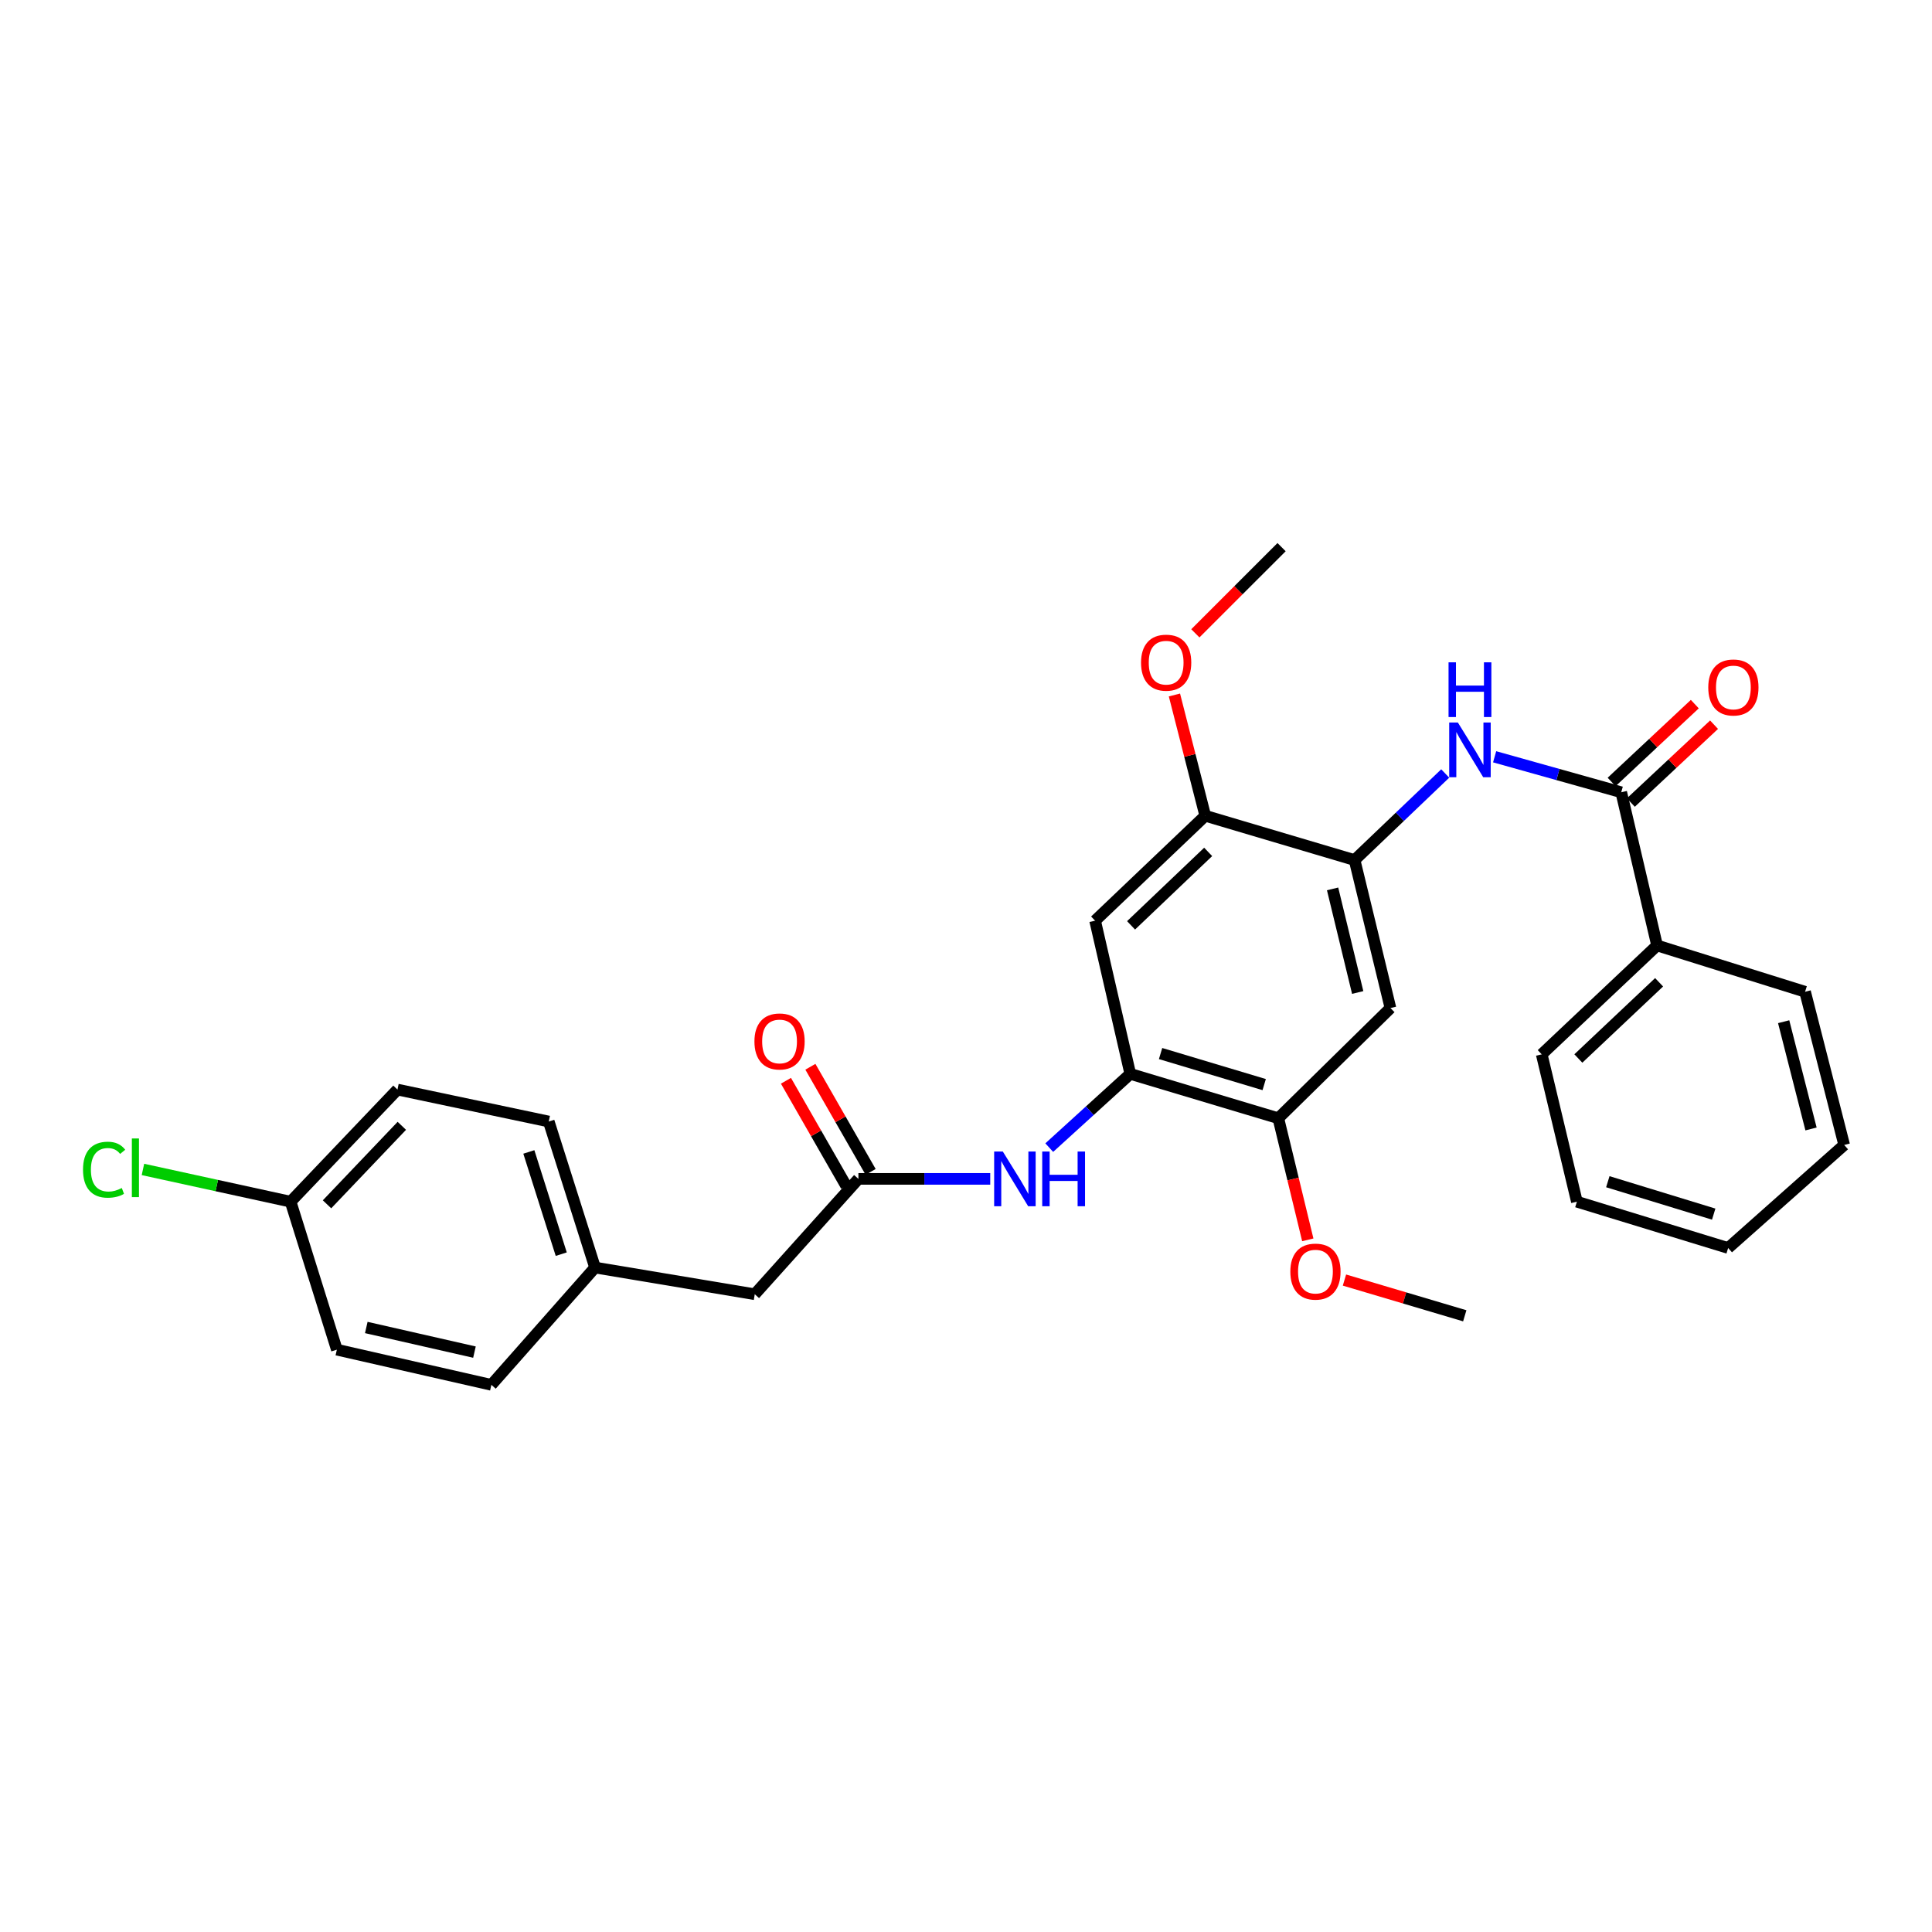 <?xml version='1.0' encoding='iso-8859-1'?>
<svg version='1.1' baseProfile='full'
              xmlns='http://www.w3.org/2000/svg'
                      xmlns:rdkit='http://www.rdkit.org/xml'
                      xmlns:xlink='http://www.w3.org/1999/xlink'
                  xml:space='preserve'
width='1000px' height='1000px' viewBox='0 0 1000 1000'>
<!-- END OF HEADER -->
<rect style='opacity:1.0;fill:#FFFFFF;stroke:none' width='1000' height='1000' x='0' y='0'> </rect>
<path class='bond-1' d='M 839.151,410.072 L 806.385,400.89' style='fill:none;fill-rule:evenodd;stroke:#000000;stroke-width:6px;stroke-linecap:butt;stroke-linejoin:miter;stroke-opacity:1' />
<path class='bond-1' d='M 806.385,400.89 L 773.62,391.708' style='fill:none;fill-rule:evenodd;stroke:#0000FF;stroke-width:6px;stroke-linecap:butt;stroke-linejoin:miter;stroke-opacity:1' />
<path class='bond-9' d='M 844.132,415.395 L 865.661,395.248' style='fill:none;fill-rule:evenodd;stroke:#000000;stroke-width:6px;stroke-linecap:butt;stroke-linejoin:miter;stroke-opacity:1' />
<path class='bond-9' d='M 865.661,395.248 L 887.19,375.101' style='fill:none;fill-rule:evenodd;stroke:#FF0000;stroke-width:6px;stroke-linecap:butt;stroke-linejoin:miter;stroke-opacity:1' />
<path class='bond-9' d='M 834.17,404.749 L 855.699,384.602' style='fill:none;fill-rule:evenodd;stroke:#000000;stroke-width:6px;stroke-linecap:butt;stroke-linejoin:miter;stroke-opacity:1' />
<path class='bond-9' d='M 855.699,384.602 L 877.228,364.455' style='fill:none;fill-rule:evenodd;stroke:#FF0000;stroke-width:6px;stroke-linecap:butt;stroke-linejoin:miter;stroke-opacity:1' />
<path class='bond-10' d='M 839.151,410.072 L 857.7,489.373' style='fill:none;fill-rule:evenodd;stroke:#000000;stroke-width:6px;stroke-linecap:butt;stroke-linejoin:miter;stroke-opacity:1' />
<path class='bond-0' d='M 701.133,445.162 L 724.588,422.76' style='fill:none;fill-rule:evenodd;stroke:#000000;stroke-width:6px;stroke-linecap:butt;stroke-linejoin:miter;stroke-opacity:1' />
<path class='bond-0' d='M 724.588,422.76 L 748.043,400.358' style='fill:none;fill-rule:evenodd;stroke:#0000FF;stroke-width:6px;stroke-linecap:butt;stroke-linejoin:miter;stroke-opacity:1' />
<path class='bond-3' d='M 701.133,445.162 L 719.698,521.765' style='fill:none;fill-rule:evenodd;stroke:#000000;stroke-width:6px;stroke-linecap:butt;stroke-linejoin:miter;stroke-opacity:1' />
<path class='bond-3' d='M 689.747,460.087 L 702.743,513.709' style='fill:none;fill-rule:evenodd;stroke:#000000;stroke-width:6px;stroke-linecap:butt;stroke-linejoin:miter;stroke-opacity:1' />
<path class='bond-7' d='M 701.133,445.162 L 623.841,422.239' style='fill:none;fill-rule:evenodd;stroke:#000000;stroke-width:6px;stroke-linecap:butt;stroke-linejoin:miter;stroke-opacity:1' />
<path class='bond-2' d='M 585.033,555.842 L 566.824,476.55' style='fill:none;fill-rule:evenodd;stroke:#000000;stroke-width:6px;stroke-linecap:butt;stroke-linejoin:miter;stroke-opacity:1' />
<path class='bond-5' d='M 585.033,555.842 L 564.062,574.925' style='fill:none;fill-rule:evenodd;stroke:#000000;stroke-width:6px;stroke-linecap:butt;stroke-linejoin:miter;stroke-opacity:1' />
<path class='bond-5' d='M 564.062,574.925 L 543.091,594.008' style='fill:none;fill-rule:evenodd;stroke:#0000FF;stroke-width:6px;stroke-linecap:butt;stroke-linejoin:miter;stroke-opacity:1' />
<path class='bond-30' d='M 585.033,555.842 L 661.653,578.798' style='fill:none;fill-rule:evenodd;stroke:#000000;stroke-width:6px;stroke-linecap:butt;stroke-linejoin:miter;stroke-opacity:1' />
<path class='bond-30' d='M 600.711,545.319 L 654.344,561.388' style='fill:none;fill-rule:evenodd;stroke:#000000;stroke-width:6px;stroke-linecap:butt;stroke-linejoin:miter;stroke-opacity:1' />
<path class='bond-8' d='M 719.698,521.765 L 661.653,578.798' style='fill:none;fill-rule:evenodd;stroke:#000000;stroke-width:6px;stroke-linecap:butt;stroke-linejoin:miter;stroke-opacity:1' />
<path class='bond-4' d='M 566.824,476.55 L 623.841,422.239' style='fill:none;fill-rule:evenodd;stroke:#000000;stroke-width:6px;stroke-linecap:butt;stroke-linejoin:miter;stroke-opacity:1' />
<path class='bond-4' d='M 585.433,478.961 L 625.345,440.943' style='fill:none;fill-rule:evenodd;stroke:#000000;stroke-width:6px;stroke-linecap:butt;stroke-linejoin:miter;stroke-opacity:1' />
<path class='bond-6' d='M 512.546,610.186 L 478.428,610.186' style='fill:none;fill-rule:evenodd;stroke:#0000FF;stroke-width:6px;stroke-linecap:butt;stroke-linejoin:miter;stroke-opacity:1' />
<path class='bond-6' d='M 478.428,610.186 L 444.31,610.186' style='fill:none;fill-rule:evenodd;stroke:#000000;stroke-width:6px;stroke-linecap:butt;stroke-linejoin:miter;stroke-opacity:1' />
<path class='bond-11' d='M 450.635,606.561 L 435.044,579.359' style='fill:none;fill-rule:evenodd;stroke:#000000;stroke-width:6px;stroke-linecap:butt;stroke-linejoin:miter;stroke-opacity:1' />
<path class='bond-11' d='M 435.044,579.359 L 419.454,552.157' style='fill:none;fill-rule:evenodd;stroke:#FF0000;stroke-width:6px;stroke-linecap:butt;stroke-linejoin:miter;stroke-opacity:1' />
<path class='bond-11' d='M 437.985,613.811 L 422.394,586.609' style='fill:none;fill-rule:evenodd;stroke:#000000;stroke-width:6px;stroke-linecap:butt;stroke-linejoin:miter;stroke-opacity:1' />
<path class='bond-11' d='M 422.394,586.609 L 406.804,559.407' style='fill:none;fill-rule:evenodd;stroke:#FF0000;stroke-width:6px;stroke-linecap:butt;stroke-linejoin:miter;stroke-opacity:1' />
<path class='bond-12' d='M 444.31,610.186 L 390.662,669.9' style='fill:none;fill-rule:evenodd;stroke:#000000;stroke-width:6px;stroke-linecap:butt;stroke-linejoin:miter;stroke-opacity:1' />
<path class='bond-15' d='M 623.841,422.239 L 615.864,390.98' style='fill:none;fill-rule:evenodd;stroke:#000000;stroke-width:6px;stroke-linecap:butt;stroke-linejoin:miter;stroke-opacity:1' />
<path class='bond-15' d='M 615.864,390.98 L 607.888,359.721' style='fill:none;fill-rule:evenodd;stroke:#FF0000;stroke-width:6px;stroke-linecap:butt;stroke-linejoin:miter;stroke-opacity:1' />
<path class='bond-16' d='M 661.653,578.798 L 669.281,610.268' style='fill:none;fill-rule:evenodd;stroke:#000000;stroke-width:6px;stroke-linecap:butt;stroke-linejoin:miter;stroke-opacity:1' />
<path class='bond-16' d='M 669.281,610.268 L 676.909,641.739' style='fill:none;fill-rule:evenodd;stroke:#FF0000;stroke-width:6px;stroke-linecap:butt;stroke-linejoin:miter;stroke-opacity:1' />
<path class='bond-22' d='M 857.7,489.373 L 797.986,545.725' style='fill:none;fill-rule:evenodd;stroke:#000000;stroke-width:6px;stroke-linecap:butt;stroke-linejoin:miter;stroke-opacity:1' />
<path class='bond-22' d='M 858.75,508.429 L 816.95,547.876' style='fill:none;fill-rule:evenodd;stroke:#000000;stroke-width:6px;stroke-linecap:butt;stroke-linejoin:miter;stroke-opacity:1' />
<path class='bond-23' d='M 857.7,489.373 L 934.311,513.333' style='fill:none;fill-rule:evenodd;stroke:#000000;stroke-width:6px;stroke-linecap:butt;stroke-linejoin:miter;stroke-opacity:1' />
<path class='bond-13' d='M 390.662,669.9 L 307.992,656.082' style='fill:none;fill-rule:evenodd;stroke:#000000;stroke-width:6px;stroke-linecap:butt;stroke-linejoin:miter;stroke-opacity:1' />
<path class='bond-20' d='M 307.992,656.082 L 254.337,716.8' style='fill:none;fill-rule:evenodd;stroke:#000000;stroke-width:6px;stroke-linecap:butt;stroke-linejoin:miter;stroke-opacity:1' />
<path class='bond-21' d='M 307.992,656.082 L 284.032,580.499' style='fill:none;fill-rule:evenodd;stroke:#000000;stroke-width:6px;stroke-linecap:butt;stroke-linejoin:miter;stroke-opacity:1' />
<path class='bond-21' d='M 290.5,649.15 L 273.728,596.242' style='fill:none;fill-rule:evenodd;stroke:#000000;stroke-width:6px;stroke-linecap:butt;stroke-linejoin:miter;stroke-opacity:1' />
<path class='bond-14' d='M 150.412,621.996 L 205.728,563.959' style='fill:none;fill-rule:evenodd;stroke:#000000;stroke-width:6px;stroke-linecap:butt;stroke-linejoin:miter;stroke-opacity:1' />
<path class='bond-14' d='M 169.264,623.35 L 207.985,582.724' style='fill:none;fill-rule:evenodd;stroke:#000000;stroke-width:6px;stroke-linecap:butt;stroke-linejoin:miter;stroke-opacity:1' />
<path class='bond-17' d='M 150.412,621.996 L 112.2,613.649' style='fill:none;fill-rule:evenodd;stroke:#000000;stroke-width:6px;stroke-linecap:butt;stroke-linejoin:miter;stroke-opacity:1' />
<path class='bond-17' d='M 112.2,613.649 L 73.987,605.302' style='fill:none;fill-rule:evenodd;stroke:#00CC00;stroke-width:6px;stroke-linecap:butt;stroke-linejoin:miter;stroke-opacity:1' />
<path class='bond-31' d='M 150.412,621.996 L 174.356,698.591' style='fill:none;fill-rule:evenodd;stroke:#000000;stroke-width:6px;stroke-linecap:butt;stroke-linejoin:miter;stroke-opacity:1' />
<path class='bond-25' d='M 618.711,327.809 L 641.024,305.504' style='fill:none;fill-rule:evenodd;stroke:#FF0000;stroke-width:6px;stroke-linecap:butt;stroke-linejoin:miter;stroke-opacity:1' />
<path class='bond-25' d='M 641.024,305.504 L 663.337,283.2' style='fill:none;fill-rule:evenodd;stroke:#000000;stroke-width:6px;stroke-linecap:butt;stroke-linejoin:miter;stroke-opacity:1' />
<path class='bond-24' d='M 695.89,662.559 L 727.024,671.806' style='fill:none;fill-rule:evenodd;stroke:#FF0000;stroke-width:6px;stroke-linecap:butt;stroke-linejoin:miter;stroke-opacity:1' />
<path class='bond-24' d='M 727.024,671.806 L 758.158,681.054' style='fill:none;fill-rule:evenodd;stroke:#000000;stroke-width:6px;stroke-linecap:butt;stroke-linejoin:miter;stroke-opacity:1' />
<path class='bond-18' d='M 205.728,563.959 L 284.032,580.499' style='fill:none;fill-rule:evenodd;stroke:#000000;stroke-width:6px;stroke-linecap:butt;stroke-linejoin:miter;stroke-opacity:1' />
<path class='bond-19' d='M 174.356,698.591 L 254.337,716.8' style='fill:none;fill-rule:evenodd;stroke:#000000;stroke-width:6px;stroke-linecap:butt;stroke-linejoin:miter;stroke-opacity:1' />
<path class='bond-19' d='M 189.59,687.106 L 245.577,699.852' style='fill:none;fill-rule:evenodd;stroke:#000000;stroke-width:6px;stroke-linecap:butt;stroke-linejoin:miter;stroke-opacity:1' />
<path class='bond-27' d='M 797.986,545.725 L 816.195,621.996' style='fill:none;fill-rule:evenodd;stroke:#000000;stroke-width:6px;stroke-linecap:butt;stroke-linejoin:miter;stroke-opacity:1' />
<path class='bond-26' d='M 934.311,513.333 L 954.545,592.633' style='fill:none;fill-rule:evenodd;stroke:#000000;stroke-width:6px;stroke-linecap:butt;stroke-linejoin:miter;stroke-opacity:1' />
<path class='bond-26' d='M 923.219,528.833 L 937.383,584.343' style='fill:none;fill-rule:evenodd;stroke:#000000;stroke-width:6px;stroke-linecap:butt;stroke-linejoin:miter;stroke-opacity:1' />
<path class='bond-28' d='M 954.545,592.633 L 894.483,645.964' style='fill:none;fill-rule:evenodd;stroke:#000000;stroke-width:6px;stroke-linecap:butt;stroke-linejoin:miter;stroke-opacity:1' />
<path class='bond-29' d='M 816.195,621.996 L 894.483,645.964' style='fill:none;fill-rule:evenodd;stroke:#000000;stroke-width:6px;stroke-linecap:butt;stroke-linejoin:miter;stroke-opacity:1' />
<path class='bond-29' d='M 832.207,611.65 L 887.008,628.428' style='fill:none;fill-rule:evenodd;stroke:#000000;stroke-width:6px;stroke-linecap:butt;stroke-linejoin:miter;stroke-opacity:1' />
<path  class='atom-2' d='M 754.587 373.969
L 763.867 388.969
Q 764.787 390.449, 766.267 393.129
Q 767.747 395.809, 767.827 395.969
L 767.827 373.969
L 771.587 373.969
L 771.587 402.289
L 767.707 402.289
L 757.747 385.889
Q 756.587 383.969, 755.347 381.769
Q 754.147 379.569, 753.787 378.889
L 753.787 402.289
L 750.107 402.289
L 750.107 373.969
L 754.587 373.969
' fill='#0000FF'/>
<path  class='atom-2' d='M 749.767 342.817
L 753.607 342.817
L 753.607 354.857
L 768.087 354.857
L 768.087 342.817
L 771.927 342.817
L 771.927 371.137
L 768.087 371.137
L 768.087 358.057
L 753.607 358.057
L 753.607 371.137
L 749.767 371.137
L 749.767 342.817
' fill='#0000FF'/>
<path  class='atom-6' d='M 519.051 596.026
L 528.331 611.026
Q 529.251 612.506, 530.731 615.186
Q 532.211 617.866, 532.291 618.026
L 532.291 596.026
L 536.051 596.026
L 536.051 624.346
L 532.171 624.346
L 522.211 607.946
Q 521.051 606.026, 519.811 603.826
Q 518.611 601.626, 518.251 600.946
L 518.251 624.346
L 514.571 624.346
L 514.571 596.026
L 519.051 596.026
' fill='#0000FF'/>
<path  class='atom-6' d='M 539.451 596.026
L 543.291 596.026
L 543.291 608.066
L 557.771 608.066
L 557.771 596.026
L 561.611 596.026
L 561.611 624.346
L 557.771 624.346
L 557.771 611.266
L 543.291 611.266
L 543.291 624.346
L 539.451 624.346
L 539.451 596.026
' fill='#0000FF'/>
<path  class='atom-10' d='M 884.196 355.833
Q 884.196 349.033, 887.556 345.233
Q 890.916 341.433, 897.196 341.433
Q 903.476 341.433, 906.836 345.233
Q 910.196 349.033, 910.196 355.833
Q 910.196 362.713, 906.796 366.633
Q 903.396 370.513, 897.196 370.513
Q 890.956 370.513, 887.556 366.633
Q 884.196 362.753, 884.196 355.833
M 897.196 367.313
Q 901.516 367.313, 903.836 364.433
Q 906.196 361.513, 906.196 355.833
Q 906.196 350.273, 903.836 347.473
Q 901.516 344.633, 897.196 344.633
Q 892.876 344.633, 890.516 347.433
Q 888.196 350.233, 888.196 355.833
Q 888.196 361.553, 890.516 364.433
Q 892.876 367.313, 897.196 367.313
' fill='#FF0000'/>
<path  class='atom-12' d='M 390.493 539.05
Q 390.493 532.25, 393.853 528.45
Q 397.213 524.65, 403.493 524.65
Q 409.773 524.65, 413.133 528.45
Q 416.493 532.25, 416.493 539.05
Q 416.493 545.93, 413.093 549.85
Q 409.693 553.73, 403.493 553.73
Q 397.253 553.73, 393.853 549.85
Q 390.493 545.97, 390.493 539.05
M 403.493 550.53
Q 407.813 550.53, 410.133 547.65
Q 412.493 544.73, 412.493 539.05
Q 412.493 533.49, 410.133 530.69
Q 407.813 527.85, 403.493 527.85
Q 399.173 527.85, 396.813 530.65
Q 394.493 533.45, 394.493 539.05
Q 394.493 544.77, 396.813 547.65
Q 399.173 550.53, 403.493 550.53
' fill='#FF0000'/>
<path  class='atom-16' d='M 590.599 342.994
Q 590.599 336.194, 593.959 332.394
Q 597.319 328.594, 603.599 328.594
Q 609.879 328.594, 613.239 332.394
Q 616.599 336.194, 616.599 342.994
Q 616.599 349.874, 613.199 353.794
Q 609.799 357.674, 603.599 357.674
Q 597.359 357.674, 593.959 353.794
Q 590.599 349.914, 590.599 342.994
M 603.599 354.474
Q 607.919 354.474, 610.239 351.594
Q 612.599 348.674, 612.599 342.994
Q 612.599 337.434, 610.239 334.634
Q 607.919 331.794, 603.599 331.794
Q 599.279 331.794, 596.919 334.594
Q 594.599 337.394, 594.599 342.994
Q 594.599 348.714, 596.919 351.594
Q 599.279 354.474, 603.599 354.474
' fill='#FF0000'/>
<path  class='atom-17' d='M 667.874 658.178
Q 667.874 651.378, 671.234 647.578
Q 674.594 643.778, 680.874 643.778
Q 687.154 643.778, 690.514 647.578
Q 693.874 651.378, 693.874 658.178
Q 693.874 665.058, 690.474 668.978
Q 687.074 672.858, 680.874 672.858
Q 674.634 672.858, 671.234 668.978
Q 667.874 665.098, 667.874 658.178
M 680.874 669.658
Q 685.194 669.658, 687.514 666.778
Q 689.874 663.858, 689.874 658.178
Q 689.874 652.618, 687.514 649.818
Q 685.194 646.978, 680.874 646.978
Q 676.554 646.978, 674.194 649.778
Q 671.874 652.578, 671.874 658.178
Q 671.874 663.898, 674.194 666.778
Q 676.554 669.658, 680.874 669.658
' fill='#FF0000'/>
<path  class='atom-18' d='M 42.971 605.431
Q 42.971 598.391, 46.251 594.711
Q 49.571 590.991, 55.851 590.991
Q 61.691 590.991, 64.811 595.111
L 62.171 597.271
Q 59.891 594.271, 55.851 594.271
Q 51.571 594.271, 49.291 597.151
Q 47.051 599.991, 47.051 605.431
Q 47.051 611.031, 49.371 613.911
Q 51.731 616.791, 56.291 616.791
Q 59.411 616.791, 63.051 614.911
L 64.171 617.911
Q 62.691 618.871, 60.451 619.431
Q 58.211 619.991, 55.731 619.991
Q 49.571 619.991, 46.251 616.231
Q 42.971 612.471, 42.971 605.431
' fill='#00CC00'/>
<path  class='atom-18' d='M 68.251 589.271
L 71.931 589.271
L 71.931 619.631
L 68.251 619.631
L 68.251 589.271
' fill='#00CC00'/>
</svg>
